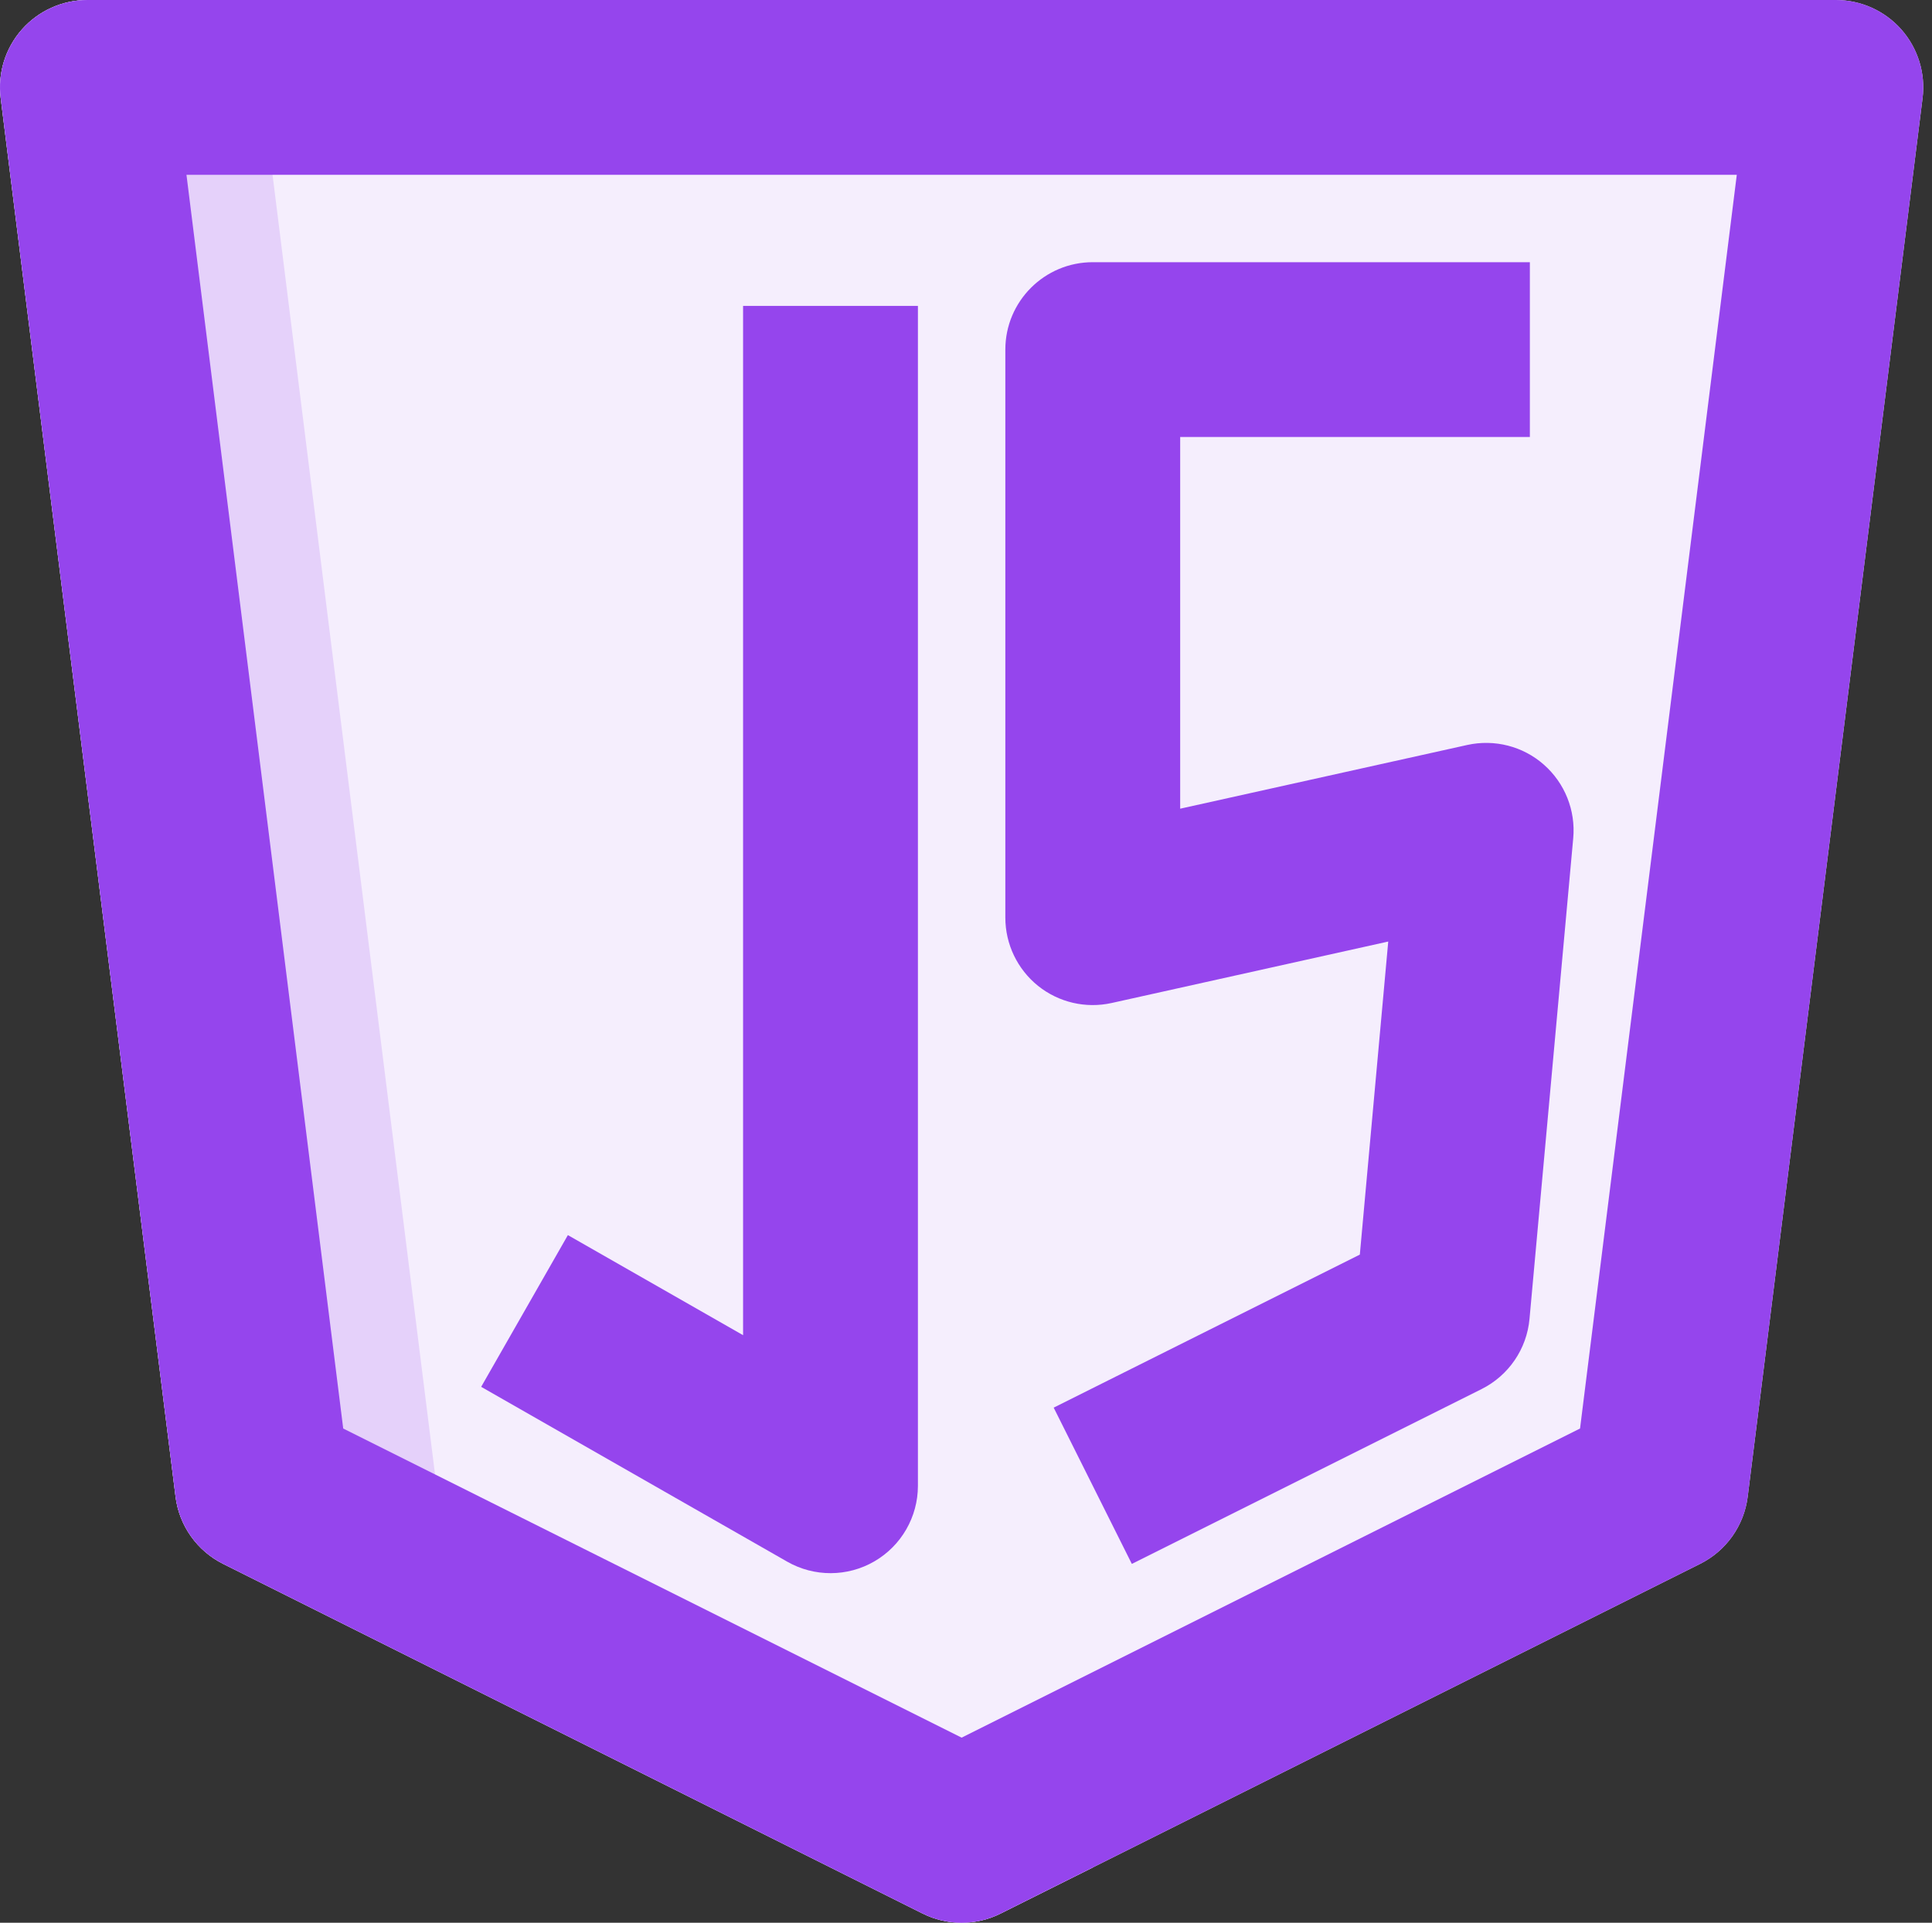 <?xml version="1.0" encoding="UTF-8"?><svg xmlns="http://www.w3.org/2000/svg" xmlns:xlink="http://www.w3.org/1999/xlink" fill="none" height="22.0" preserveAspectRatio="xMidYMid meet" style="fill: none;" version="1.0" viewBox="1.0 1.0 22.1 22.0" width="22.1" zoomAndPan="magnify"><rect x="1.0" y="1.0" width="22.1" height="22.0" fill="#333333" stroke="none"/><g id="change1_1"><path d="M2 1C1.713 1 1.44 1.123 1.25 1.338C1.06 1.553 0.972 1.839 1.008 2.124L3.008 18.124C3.049 18.456 3.254 18.745 3.553 18.894L11.553 22.894C11.834 23.035 12.166 23.035 12.447 22.894L20.447 18.894C20.746 18.745 20.951 18.456 20.992 18.124L22.992 2.124C23.028 1.839 22.939 1.553 22.75 1.338C22.56 1.123 22.287 1 22 1H2Z" fill="#F5EEFD"/></g><g id="change2_1"><path clip-rule="evenodd" d="M1.25 1.338C1.44 1.123 1.713 1 2 1H5C4.713 1 4.44 1.123 4.25 1.338C4.061 1.553 3.972 1.839 4.008 2.124L6.008 18.124C6.049 18.456 6.254 18.745 6.553 18.894L13.5 22.368L12.447 22.894C12.166 23.035 11.834 23.035 11.553 22.894L3.553 18.894C3.254 18.745 3.049 18.456 3.008 18.124L1.008 2.124C0.972 1.839 1.06 1.553 1.25 1.338Z" fill="#E5D1FA" fill-rule="evenodd"/></g><g id="change1_2"><path clip-rule="evenodd" d="M9.5 16.277V5H11.5V18C11.5 18.357 11.31 18.686 11.002 18.865C10.694 19.044 10.313 19.045 10.004 18.868L6.504 16.868L7.496 15.132L9.5 16.277Z" fill="#F5EEFD" fill-rule="evenodd"/></g><g id="change1_3"><path clip-rule="evenodd" d="M12.5 5C12.5 4.448 12.948 4 13.5 4H18.5V6H14.5V10.253L17.783 9.524C18.095 9.455 18.421 9.538 18.66 9.749C18.9 9.96 19.025 10.273 18.996 10.591L18.496 16.09C18.465 16.435 18.257 16.739 17.947 16.894L13.947 18.894L13.053 17.106L16.555 15.355L16.88 11.773L13.717 12.476C13.421 12.542 13.111 12.47 12.874 12.28C12.638 12.09 12.5 11.803 12.5 11.5V5Z" fill="#F5EEFD" fill-rule="evenodd"/></g><g id="change3_1"><path clip-rule="evenodd" d="M1.25 1.338C1.44 1.123 1.713 1 2 1H22C22.287 1 22.56 1.123 22.75 1.338C22.939 1.553 23.028 1.839 22.992 2.124L20.992 18.124C20.951 18.456 20.746 18.745 20.447 18.894L12.447 22.894C12.166 23.035 11.834 23.035 11.553 22.894L3.553 18.894C3.254 18.745 3.049 18.456 3.008 18.124L1.008 2.124C0.972 1.839 1.06 1.553 1.25 1.338ZM3.133 3L4.926 17.345L12 20.882L19.074 17.345L20.867 3H3.133Z" fill="#9545ED" fill-rule="evenodd"/></g><g id="change3_2"><path clip-rule="evenodd" d="M9.5 16.277V4.5H11.5V18C11.5 18.357 11.31 18.686 11.002 18.865C10.694 19.044 10.313 19.045 10.004 18.868L6.504 16.868L7.496 15.132L9.5 16.277Z" fill="#9545ED" fill-rule="evenodd"/></g><g id="change3_3"><path clip-rule="evenodd" d="M12.5 5C12.5 4.448 12.948 4 13.5 4H18.5V6H14.5V10.253L17.783 9.524C18.095 9.455 18.421 9.538 18.66 9.749C18.9 9.96 19.025 10.273 18.996 10.591L18.496 16.09C18.465 16.435 18.257 16.739 17.947 16.894L13.947 18.894L13.053 17.106L16.555 15.355L16.88 11.773L13.717 12.476C13.421 12.542 13.111 12.47 12.874 12.28C12.638 12.09 12.5 11.803 12.5 11.5V5Z" fill="#9545ED" fill-rule="evenodd"/></g></svg>